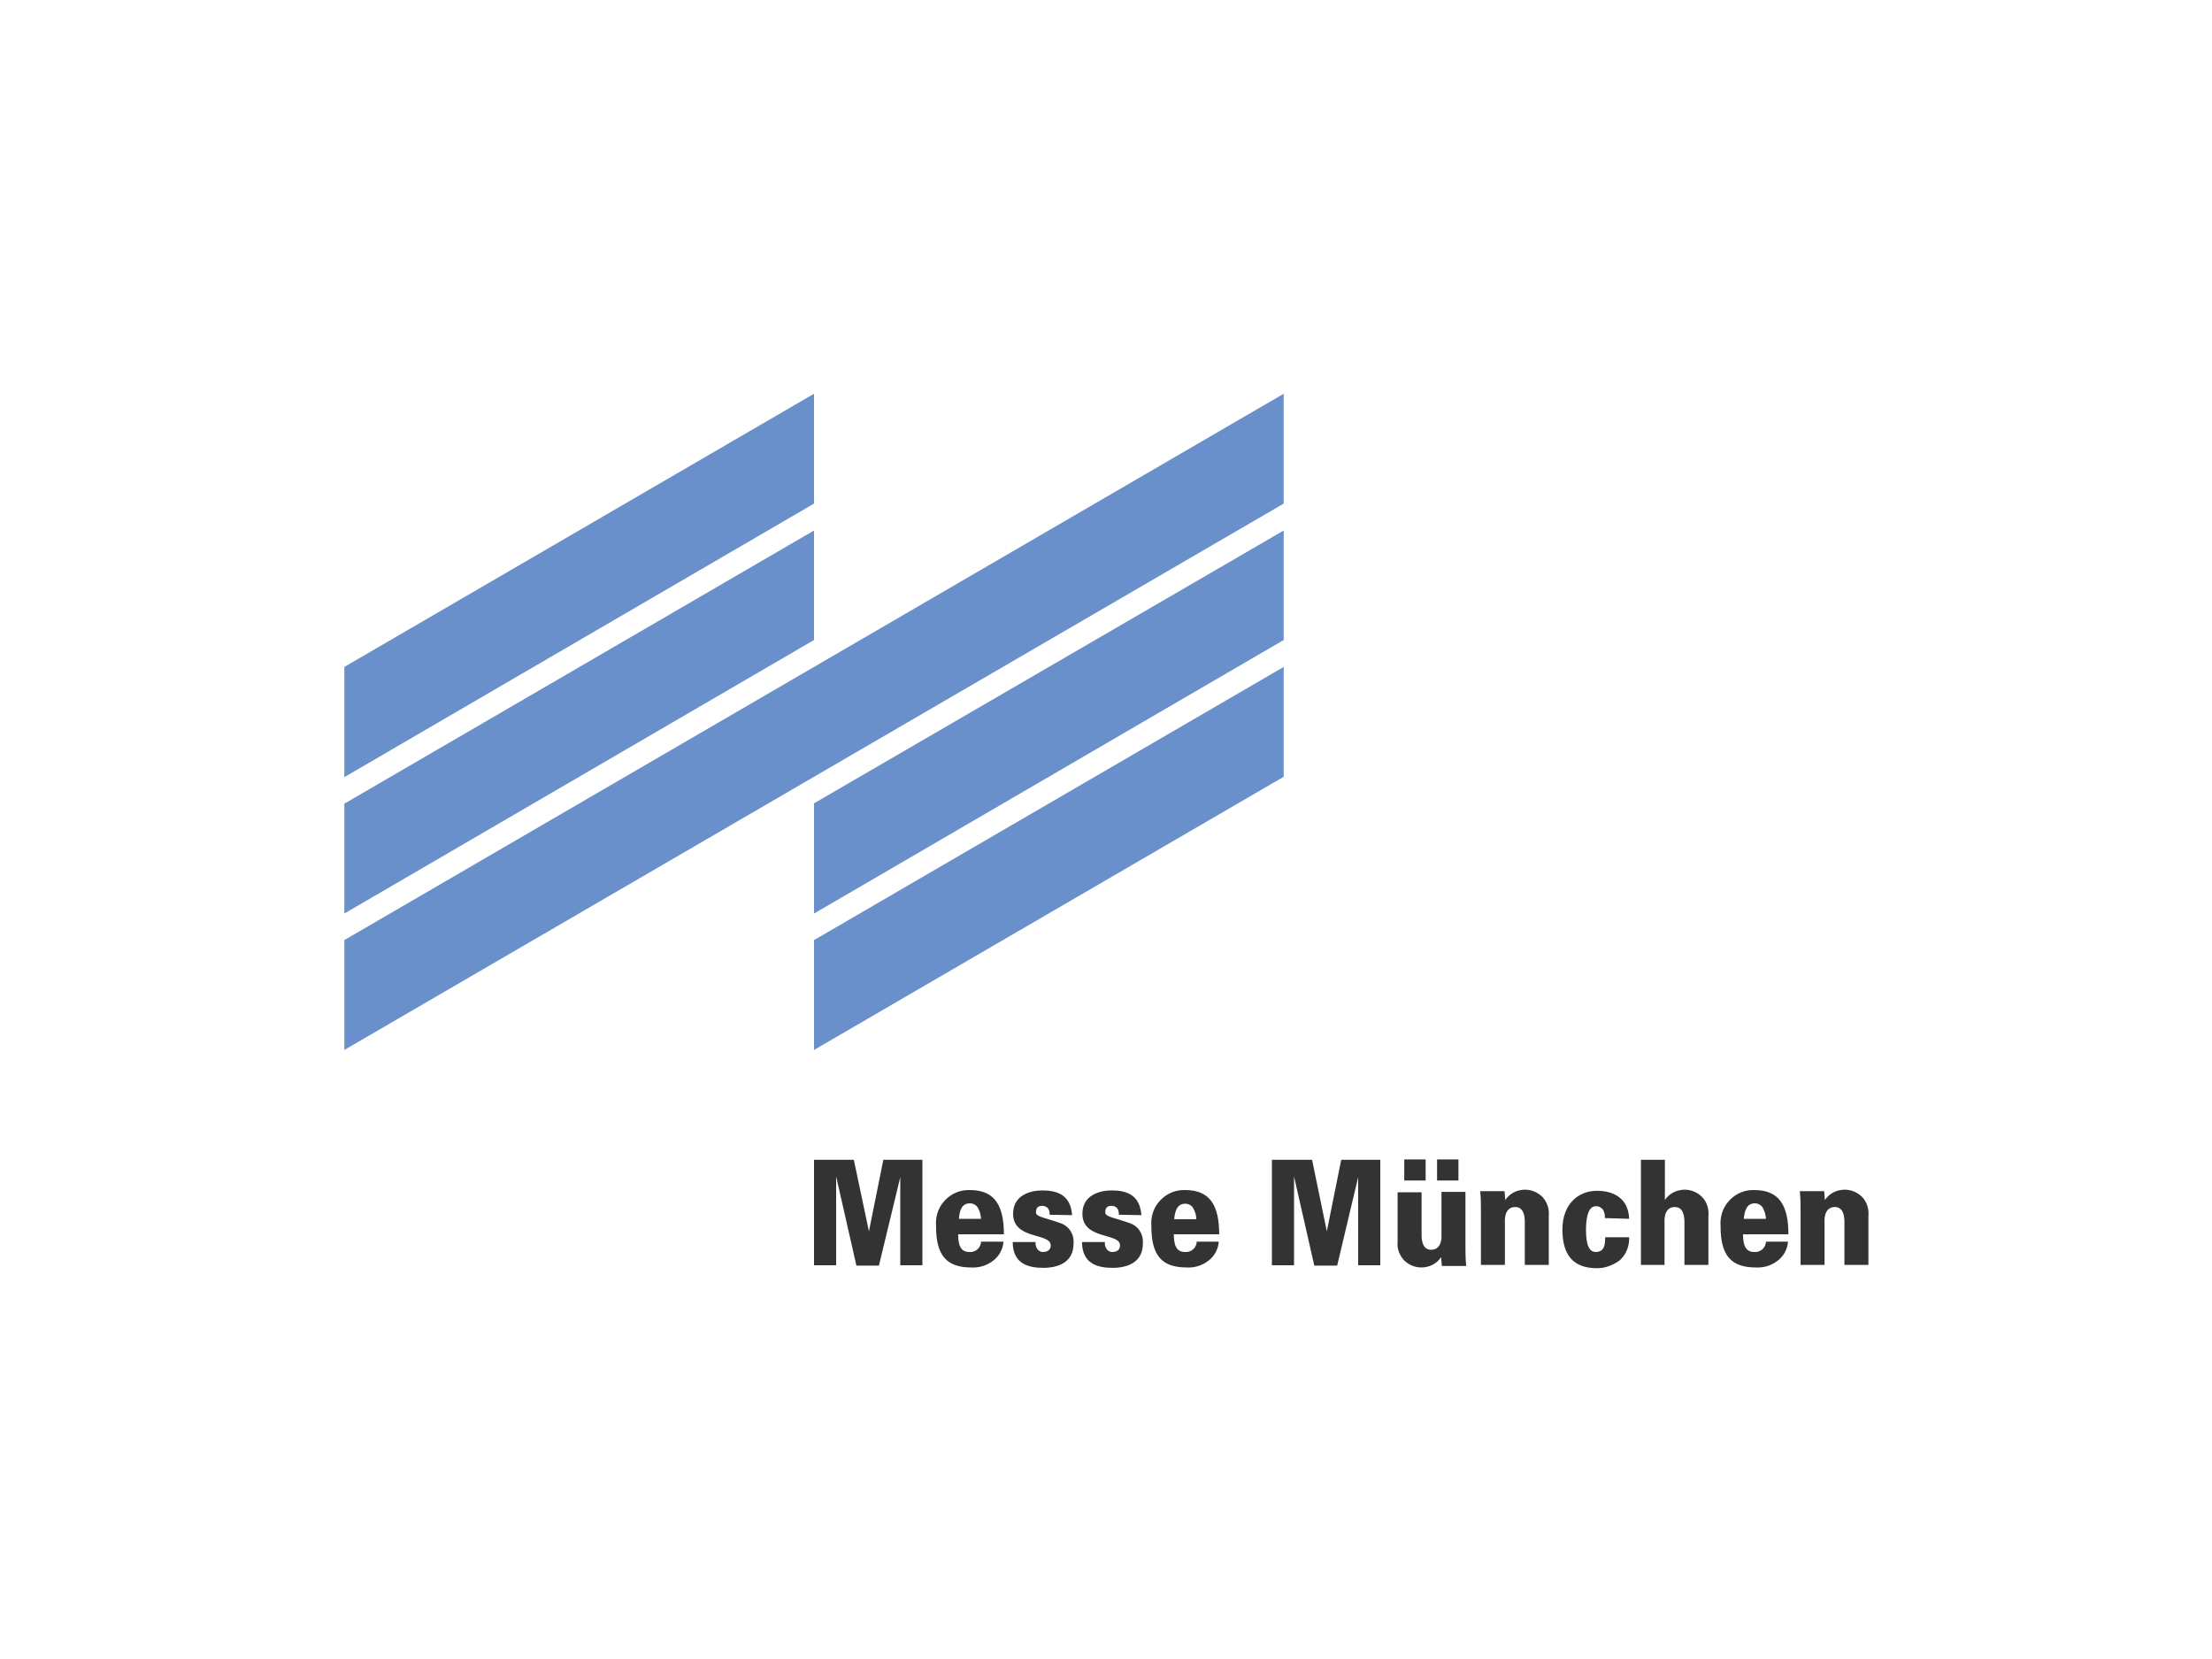 <?xml version="1.0" encoding="utf-8"?>
<!-- Generator: Adobe Illustrator 26.0.3, SVG Export Plug-In . SVG Version: 6.00 Build 0)  -->
<svg version="1.0" id="katman_1" xmlns="http://www.w3.org/2000/svg" xmlns:xlink="http://www.w3.org/1999/xlink" x="0px" y="0px"
	 viewBox="0 0 600 450" style="enable-background:new 0 0 600 450;" xml:space="preserve">
<style type="text/css">
	.st0{fill-rule:evenodd;clip-rule:evenodd;fill:#333333;}
	.st1{fill:#333333;}
	.st2{fill-rule:evenodd;clip-rule:evenodd;fill:#6A90CB;}
</style>
<g>
	<polygon class="st0" points="220.8,343.2 220.8,314.6 231.6,314.6 235.7,334 235.7,334 239.6,314.6 250.2,314.6 250.2,343.2 
		244.2,343.2 244.2,319.3 244.2,319.3 238.4,343.3 232.3,343.3 226.8,319.1 226.8,319.1 226.8,343.2 	"/>
	<path class="st1" d="M259.9,334.8c0,2.6,0.5,4.8,3,4.8c0.8,0.1,1.6-0.2,2.2-0.7c0.6-0.5,1-1.3,1-2.1h6.1c-0.2,2.3-1.4,4.3-3.3,5.5
		c-1.6,1.1-3.5,1.6-5.4,1.5c-6.9,0-9.6-3.4-9.6-11.2c-0.2-2.6,0.6-5.1,2.4-7c1.8-1.9,4.2-2.9,6.8-2.8c7,0,9.2,4.6,9.2,12
		L259.9,334.8z M266.1,330.7c0-1-0.3-2.1-0.8-3c-0.4-0.8-1.3-1.3-2.2-1.3c-2.3,0-2.8,2-3,4.2H266.1z"/>
	<path class="st0" d="M284.7,329.5c0.1-0.6-0.1-1.2-0.4-1.7c-0.4-0.5-1.1-0.8-1.8-0.7c-1,0-1.5,0.6-1.5,1.8s2.6,1.4,6.7,2.9
		c2.3,0.8,3.7,3,3.5,5.5c0,5.2-4.3,6.6-8.2,6.6c-3.9,0-8.3-1-8.3-7h6.2c-0.1,0.6,0.1,1.3,0.4,1.8c0.3,0.5,0.9,0.9,1.5,0.9
		c1.3,0,2.2-0.5,2.2-1.8c0-3.5-10.2-1.4-10.2-8.6c0-4.9,4.5-6.3,7.9-6.3c4.1,0,7.7,1.2,8.1,6.7L284.7,329.5z M303.5,329.5
		c0-0.6-0.1-1.2-0.4-1.7c-0.4-0.5-1.1-0.8-1.8-0.7c-1,0-1.5,0.6-1.5,1.8s2.6,1.4,6.7,2.9c2.3,0.8,3.7,3,3.5,5.5
		c0,5.2-4.3,6.6-8.2,6.6c-3.9,0-8.3-1-8.3-7h6.2c-0.1,0.6,0.1,1.3,0.4,1.8c0.3,0.5,0.9,0.9,1.5,0.9c1.3,0,2.2-0.5,2.2-1.8
		c0-3.5-10.2-1.4-10.2-8.6c0-4.9,4.5-6.3,7.9-6.3c4.1,0,7.7,1.2,8.1,6.7L303.5,329.5z"/>
	<path class="st1" d="M318.4,334.8c0,2.6,0.5,4.8,3,4.8c0.8,0.1,1.6-0.2,2.2-0.7c0.6-0.5,1-1.3,1-2.1h6c-0.2,2.3-1.4,4.3-3.3,5.5
		c-1.6,1.1-3.5,1.6-5.4,1.5c-6.9,0-9.6-3.4-9.6-11.2c-0.2-2.6,0.6-5.1,2.4-7c1.8-1.9,4.2-2.9,6.8-2.8c7,0,9.2,4.6,9.2,12
		L318.4,334.8z M324.5,330.7c0-1-0.3-2-0.8-2.9c-0.4-0.8-1.3-1.3-2.2-1.3c-2.2,0-2.8,2-3,4.2L324.5,330.7z"/>
	<polygon class="st0" points="345,343.2 345,314.6 355.9,314.6 359.9,334 359.9,334 363.8,314.6 374.4,314.6 374.4,343.2 
		368.4,343.2 368.4,319.3 368.4,319.3 362.7,343.3 356.5,343.3 351,319.1 351,319.1 351,343.2 	"/>
	<path class="st1" d="M390.9,341c-1.2,1.8-3.2,2.8-5.4,2.8c-1.8,0-3.6-0.8-4.8-2.1c-1.2-1.4-1.8-3.2-1.6-5v-13.3h6.5V335
		c0,1.9,0.5,4,2.6,4c3.2,0,2.8-4.1,2.8-4.3v-11.4h6.5v14.9c0,1.8,0,3,0.2,5.2h-6.6L390.9,341z M380.9,320.2v-5.7h5.8v5.7H380.9z
		 M389.8,320.2v-5.7h5.8v5.7H389.8z"/>
	<path class="st0" d="M408.3,325.5c1.2-1.8,3.2-2.8,5.4-2.8c1.8,0,3.6,0.8,4.8,2.1c1.2,1.4,1.8,3.2,1.6,5v13.3h-6.5v-11.7
		c0-1.9-0.5-4-2.6-4c-3.2,0-2.8,4.1-2.8,4.3v11.4h-6.5v-14.8c0-1.8,0-3-0.2-5.2h6.6L408.3,325.5z M435.3,330.4
		c0.1-0.8-0.1-1.6-0.5-2.3c-0.5-0.6-1.2-1-2-0.9c-2.3,0-2.6,4.1-2.6,6.2c0,2.1,0.1,6.2,2.6,6.2s2.6-2.2,2.6-4h6.5
		c0.1,2.4-0.8,4.7-2.6,6.3c-1.8,1.3-3.9,2.1-6.1,2.1c-6.5,0-9.4-3.6-9.4-10.5c0-6.9,4.3-10.5,9.4-10.5c4.3,0,8.5,1.9,8.7,7.6
		L435.3,330.4z M445.1,343.2v-28.6h6.5v10.9c1.2-1.8,3.2-2.8,5.4-2.8c1.8,0,3.6,0.8,4.8,2.1s1.8,3.2,1.6,5v13.3h-6.5v-11.7
		c0-1.9-0.5-4-2.6-4c-3.2,0-2.8,4.1-2.8,4.3v11.4H445.1z"/>
	<path class="st1" d="M472.8,334.8c0,2.6,0.5,4.8,3,4.8c0.8,0.1,1.6-0.2,2.2-0.7c0.6-0.5,1-1.3,1-2.1h6c-0.2,2.3-1.4,4.3-3.3,5.5
		c-1.6,1.1-3.5,1.6-5.4,1.5c-6.9,0-9.6-3.4-9.6-11.2c-0.2-2.6,0.6-5.1,2.4-7c1.8-1.9,4.2-2.9,6.8-2.8c7,0,9.2,4.6,9.2,12
		L472.8,334.8z M479,330.7c0-1-0.3-2.1-0.8-3c-0.4-0.8-1.3-1.3-2.2-1.3c-2.2,0-2.8,2-3,4.2H479z"/>
	<path class="st0" d="M495,325.5c1.2-1.8,3.2-2.8,5.4-2.8c1.8,0,3.6,0.8,4.8,2.1s1.8,3.2,1.6,5v13.3h-6.5v-11.7c0-1.9-0.5-4-2.6-4
		c-3.2,0-2.8,4.1-2.8,4.3v11.4h-6.5v-14.8c0-1.8,0-3-0.2-5.2h6.6L495,325.5z"/>
	<polygon class="st2" points="220.8,217.9 220.8,247.8 348.2,173.6 348.2,143.9 	"/>
	<polygon class="st2" points="93.4,218 93.4,247.8 220.8,173.6 220.8,143.9 	"/>
	<polygon class="st2" points="93.4,255 93.4,284.8 348.2,136.6 348.2,106.8 	"/>
	<polygon class="st2" points="93.4,180.9 93.4,210.8 220.8,136.6 220.8,106.8 	"/>
	<polygon class="st2" points="220.8,255 220.8,284.8 348.2,210.7 348.2,180.9 	"/>
</g>
</svg>
